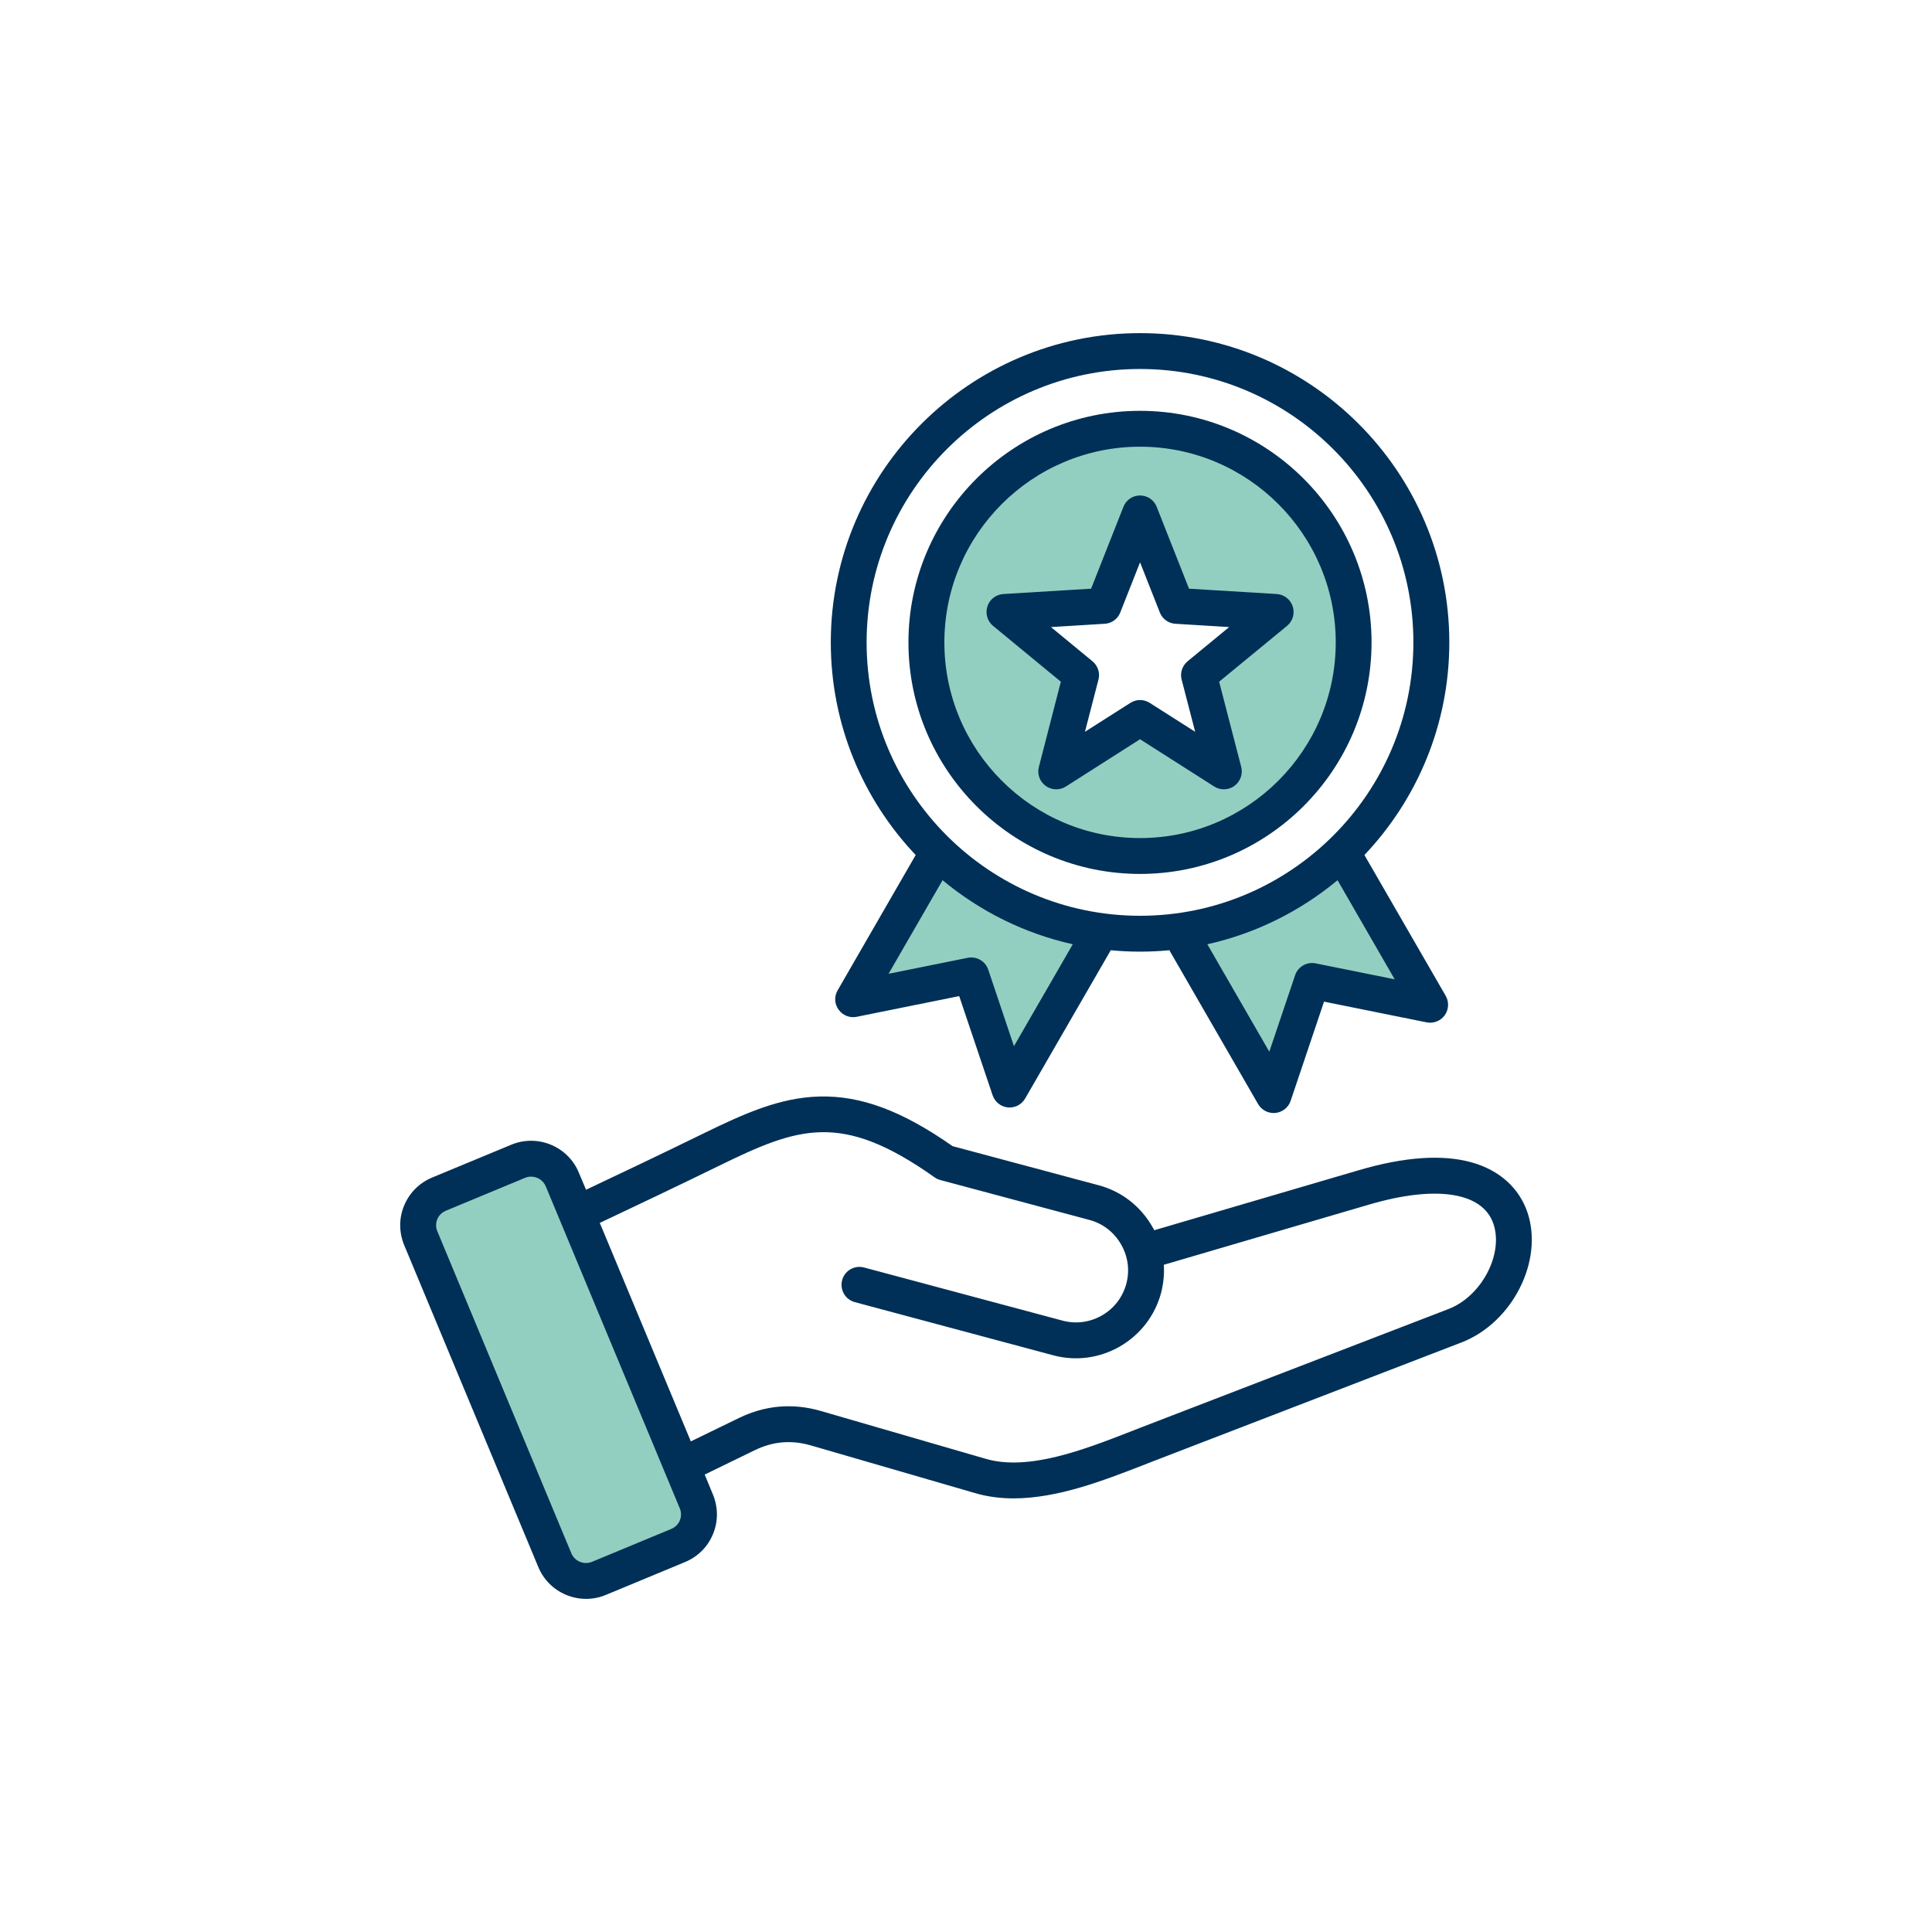 <svg width="200" height="200" viewBox="0 0 200 200" fill="none" xmlns="http://www.w3.org/2000/svg">
<path fill-rule="evenodd" clip-rule="evenodd" d="M132.74 64.166C133.076 63.889 133.197 63.43 133.063 63.019C132.928 62.605 132.559 62.315 132.124 62.288L122.532 61.703L119.001 52.758C118.841 52.355 118.452 52.087 118.018 52.087C117.584 52.087 117.195 52.355 117.036 52.758L113.505 61.703L103.913 62.288C103.483 62.315 103.107 62.602 102.976 63.013C102.844 63.427 102.959 63.887 103.298 64.166L110.715 70.278L108.315 79.596C108.202 80.013 108.364 80.458 108.713 80.711C109.07 80.97 109.543 80.985 109.915 80.748L118.019 75.583L126.119 80.746C126.293 80.855 126.483 80.913 126.693 80.913C126.918 80.913 127.139 80.847 127.321 80.713C127.672 80.457 127.829 80.008 127.72 79.588L125.309 70.278L132.74 64.166ZM71.098 155.819C71.353 156.416 71.359 157.084 71.116 157.686C70.873 158.285 70.393 158.761 69.797 159.009L61.597 162.412C60.361 162.926 58.925 162.336 58.411 161.099L44.545 127.786C44.291 127.191 44.285 126.523 44.528 125.921C44.773 125.314 45.257 124.847 45.86 124.596L54.047 121.195C54.342 121.073 54.657 121.01 54.977 121.01C55.962 121.01 56.855 121.596 57.234 122.508L71.098 155.819ZM101.55 100.635C101.379 100.125 100.853 99.827 100.328 99.933L90.412 101.935L97.357 89.904L98.083 90.507C101.893 93.673 106.391 95.895 111.227 96.974L112.285 97.21L104.77 110.225L101.55 100.635ZM124.81 96.974C129.646 95.895 134.144 93.673 137.954 90.507L138.68 89.904L145.948 102.507L136.034 100.506C135.512 100.401 134.993 100.705 134.823 101.209L131.589 110.796L123.753 97.21L124.81 96.974ZM118.018 87.551C106.409 87.551 96.966 78.109 96.966 66.499C96.966 54.89 106.41 45.447 118.018 45.447C129.627 45.447 139.071 54.89 139.071 66.499C139.071 78.109 129.628 87.551 118.018 87.551Z" fill="#92CFC1"/>
<path fill-rule="evenodd" clip-rule="evenodd" d="M149.957 135.506L117.968 147.828C117.631 147.961 117.282 148.097 116.932 148.234C112.264 150.049 106.473 152.307 102.042 151.017L84.993 146.07C82.085 145.223 79.215 145.465 76.494 146.793L71.514 149.212L62.09 126.595C66.022 124.738 70.178 122.762 74.347 120.725C82.647 116.665 87.065 115.015 96.738 121.871C96.913 121.998 97.113 122.092 97.325 122.151L112.789 126.291C114.174 126.661 115.322 127.555 116.046 128.808C116.77 130.062 116.97 131.513 116.595 132.898C116.221 134.282 115.335 135.44 114.087 136.166C112.826 136.889 111.378 137.083 109.993 136.711L89.449 131.211C88.463 130.946 87.439 131.531 87.177 132.524C86.915 133.513 87.502 134.532 88.488 134.796L109.032 140.301C111.366 140.926 113.825 140.6 115.934 139.384C118.044 138.163 119.554 136.2 120.19 133.858C120.44 132.89 120.54 131.904 120.477 130.93L141.72 124.7C148.672 122.659 153.49 123.405 154.601 126.697C155.661 129.829 153.365 134.193 149.957 135.506ZM70.378 157.388C70.54 156.987 70.54 156.539 70.365 156.131L56.499 122.814C56.237 122.185 55.625 121.805 54.976 121.805C54.764 121.805 54.552 121.845 54.352 121.93L46.164 125.331C45.753 125.503 45.428 125.816 45.266 126.218C45.103 126.619 45.103 127.067 45.278 127.476L59.145 160.794C59.494 161.626 60.455 162.024 61.291 161.677L69.491 158.274C69.891 158.104 70.216 157.788 70.378 157.388ZM158.12 125.503C157.259 122.975 155.224 121.14 152.366 120.336C149.334 119.479 145.402 119.749 140.671 121.137L119.491 127.352C119.416 127.217 119.341 127.083 119.266 126.951C118.043 124.839 116.084 123.33 113.749 122.702L98.61 118.649C93.38 114.986 89.112 113.397 84.818 113.512C80.737 113.618 77.067 115.256 72.711 117.39C68.618 119.392 64.536 121.336 60.667 123.163L59.919 121.387C58.795 118.665 55.65 117.371 52.929 118.5L44.729 121.901C43.406 122.453 42.383 123.484 41.834 124.803C41.285 126.121 41.297 127.578 41.846 128.906L55.725 162.22C56.574 164.274 58.571 165.515 60.667 165.515C61.354 165.515 62.053 165.384 62.714 165.106L70.914 161.704C72.237 161.155 73.273 160.122 73.81 158.804C74.359 157.486 74.347 156.027 73.798 154.7L72.949 152.647L78.116 150.133C80.013 149.207 81.923 149.045 83.957 149.634L101.006 154.584C102.28 154.952 103.59 155.112 104.925 155.112C109.493 155.112 114.261 153.255 118.28 151.696C118.63 151.56 118.967 151.425 119.304 151.295L151.293 138.969C156.56 136.937 159.817 130.518 158.12 125.503ZM108.795 64.914L114.361 64.573C115.085 64.528 115.709 64.073 115.971 63.401L118.018 58.213L120.065 63.401C120.327 64.073 120.951 64.528 121.675 64.573L127.242 64.914L122.936 68.46C122.387 68.919 122.137 69.659 122.324 70.356L123.722 75.754L119.016 72.76C118.405 72.369 117.631 72.369 117.019 72.76L112.314 75.754L113.712 70.356C113.899 69.659 113.649 68.919 113.1 68.46L108.795 64.914ZM107.546 79.388C107.347 80.127 107.634 80.907 108.245 81.355C108.87 81.803 109.693 81.829 110.342 81.419L118.018 76.526L125.694 81.419C126.006 81.614 126.343 81.709 126.692 81.709C127.079 81.709 127.466 81.593 127.791 81.355C128.402 80.907 128.677 80.127 128.49 79.388L126.206 70.57L133.245 64.781C133.832 64.295 134.056 63.5 133.819 62.772C133.582 62.048 132.933 61.542 132.172 61.494L123.086 60.94L119.741 52.465C119.466 51.758 118.78 51.291 118.018 51.291C117.257 51.291 116.57 51.758 116.296 52.465L112.951 60.94L103.864 61.494C103.103 61.542 102.442 62.048 102.217 62.772C101.98 63.5 102.204 64.295 102.791 64.781L109.818 70.57L107.546 79.388ZM118.018 46.243C106.848 46.243 97.761 55.331 97.761 66.499C97.761 77.67 106.848 86.756 118.018 86.756C129.189 86.756 138.275 77.67 138.275 66.499C138.275 55.331 129.189 46.243 118.018 46.243ZM118.018 90.469C131.236 90.469 141.982 79.716 141.982 66.499C141.982 53.282 131.236 42.529 118.018 42.529C104.801 42.529 94.042 53.283 94.042 66.499C94.042 79.716 104.801 90.469 118.018 90.469ZM118.018 38.198C102.417 38.198 89.711 50.895 89.711 66.499C89.711 82.106 102.417 94.801 118.018 94.801C133.62 94.801 146.313 82.106 146.313 66.499C146.313 50.895 133.62 38.198 118.018 38.198ZM136.191 99.726C135.28 99.54 134.368 100.066 134.069 100.954L131.398 108.872L124.983 97.75C130.025 96.626 134.618 94.313 138.462 91.119L144.378 101.379L136.191 99.726ZM104.963 108.299L102.304 100.381C102.005 99.493 101.094 98.967 100.17 99.153L91.983 100.806L97.574 91.119C101.419 94.313 106.012 96.626 111.054 97.75L104.963 108.299ZM86.716 102.512C86.341 103.142 86.379 103.931 86.815 104.523C87.24 105.117 87.976 105.405 88.687 105.259L99.296 103.116L102.754 113.381C102.991 114.073 103.602 114.565 104.326 114.639C104.388 114.644 104.451 114.647 104.513 114.647C105.175 114.647 105.787 114.297 106.123 113.717L114.985 98.368C115.983 98.464 116.994 98.514 118.018 98.514C119.042 98.514 120.052 98.464 121.051 98.368L130.237 114.291C130.574 114.869 131.186 115.22 131.847 115.22C131.909 115.22 131.972 115.216 132.034 115.211C132.758 115.137 133.382 114.647 133.607 113.955L137.064 103.689L147.673 105.832C148.397 105.978 149.133 105.69 149.558 105.098C149.982 104.504 150.019 103.716 149.657 103.085L141.245 88.512C146.687 82.769 150.032 75.02 150.032 66.499C150.032 48.847 135.667 34.485 118.018 34.485C100.37 34.485 86.004 48.847 86.004 66.499C86.004 75.02 89.349 82.769 94.791 88.512L86.716 102.512Z" fill="#003057"/>
</svg>
